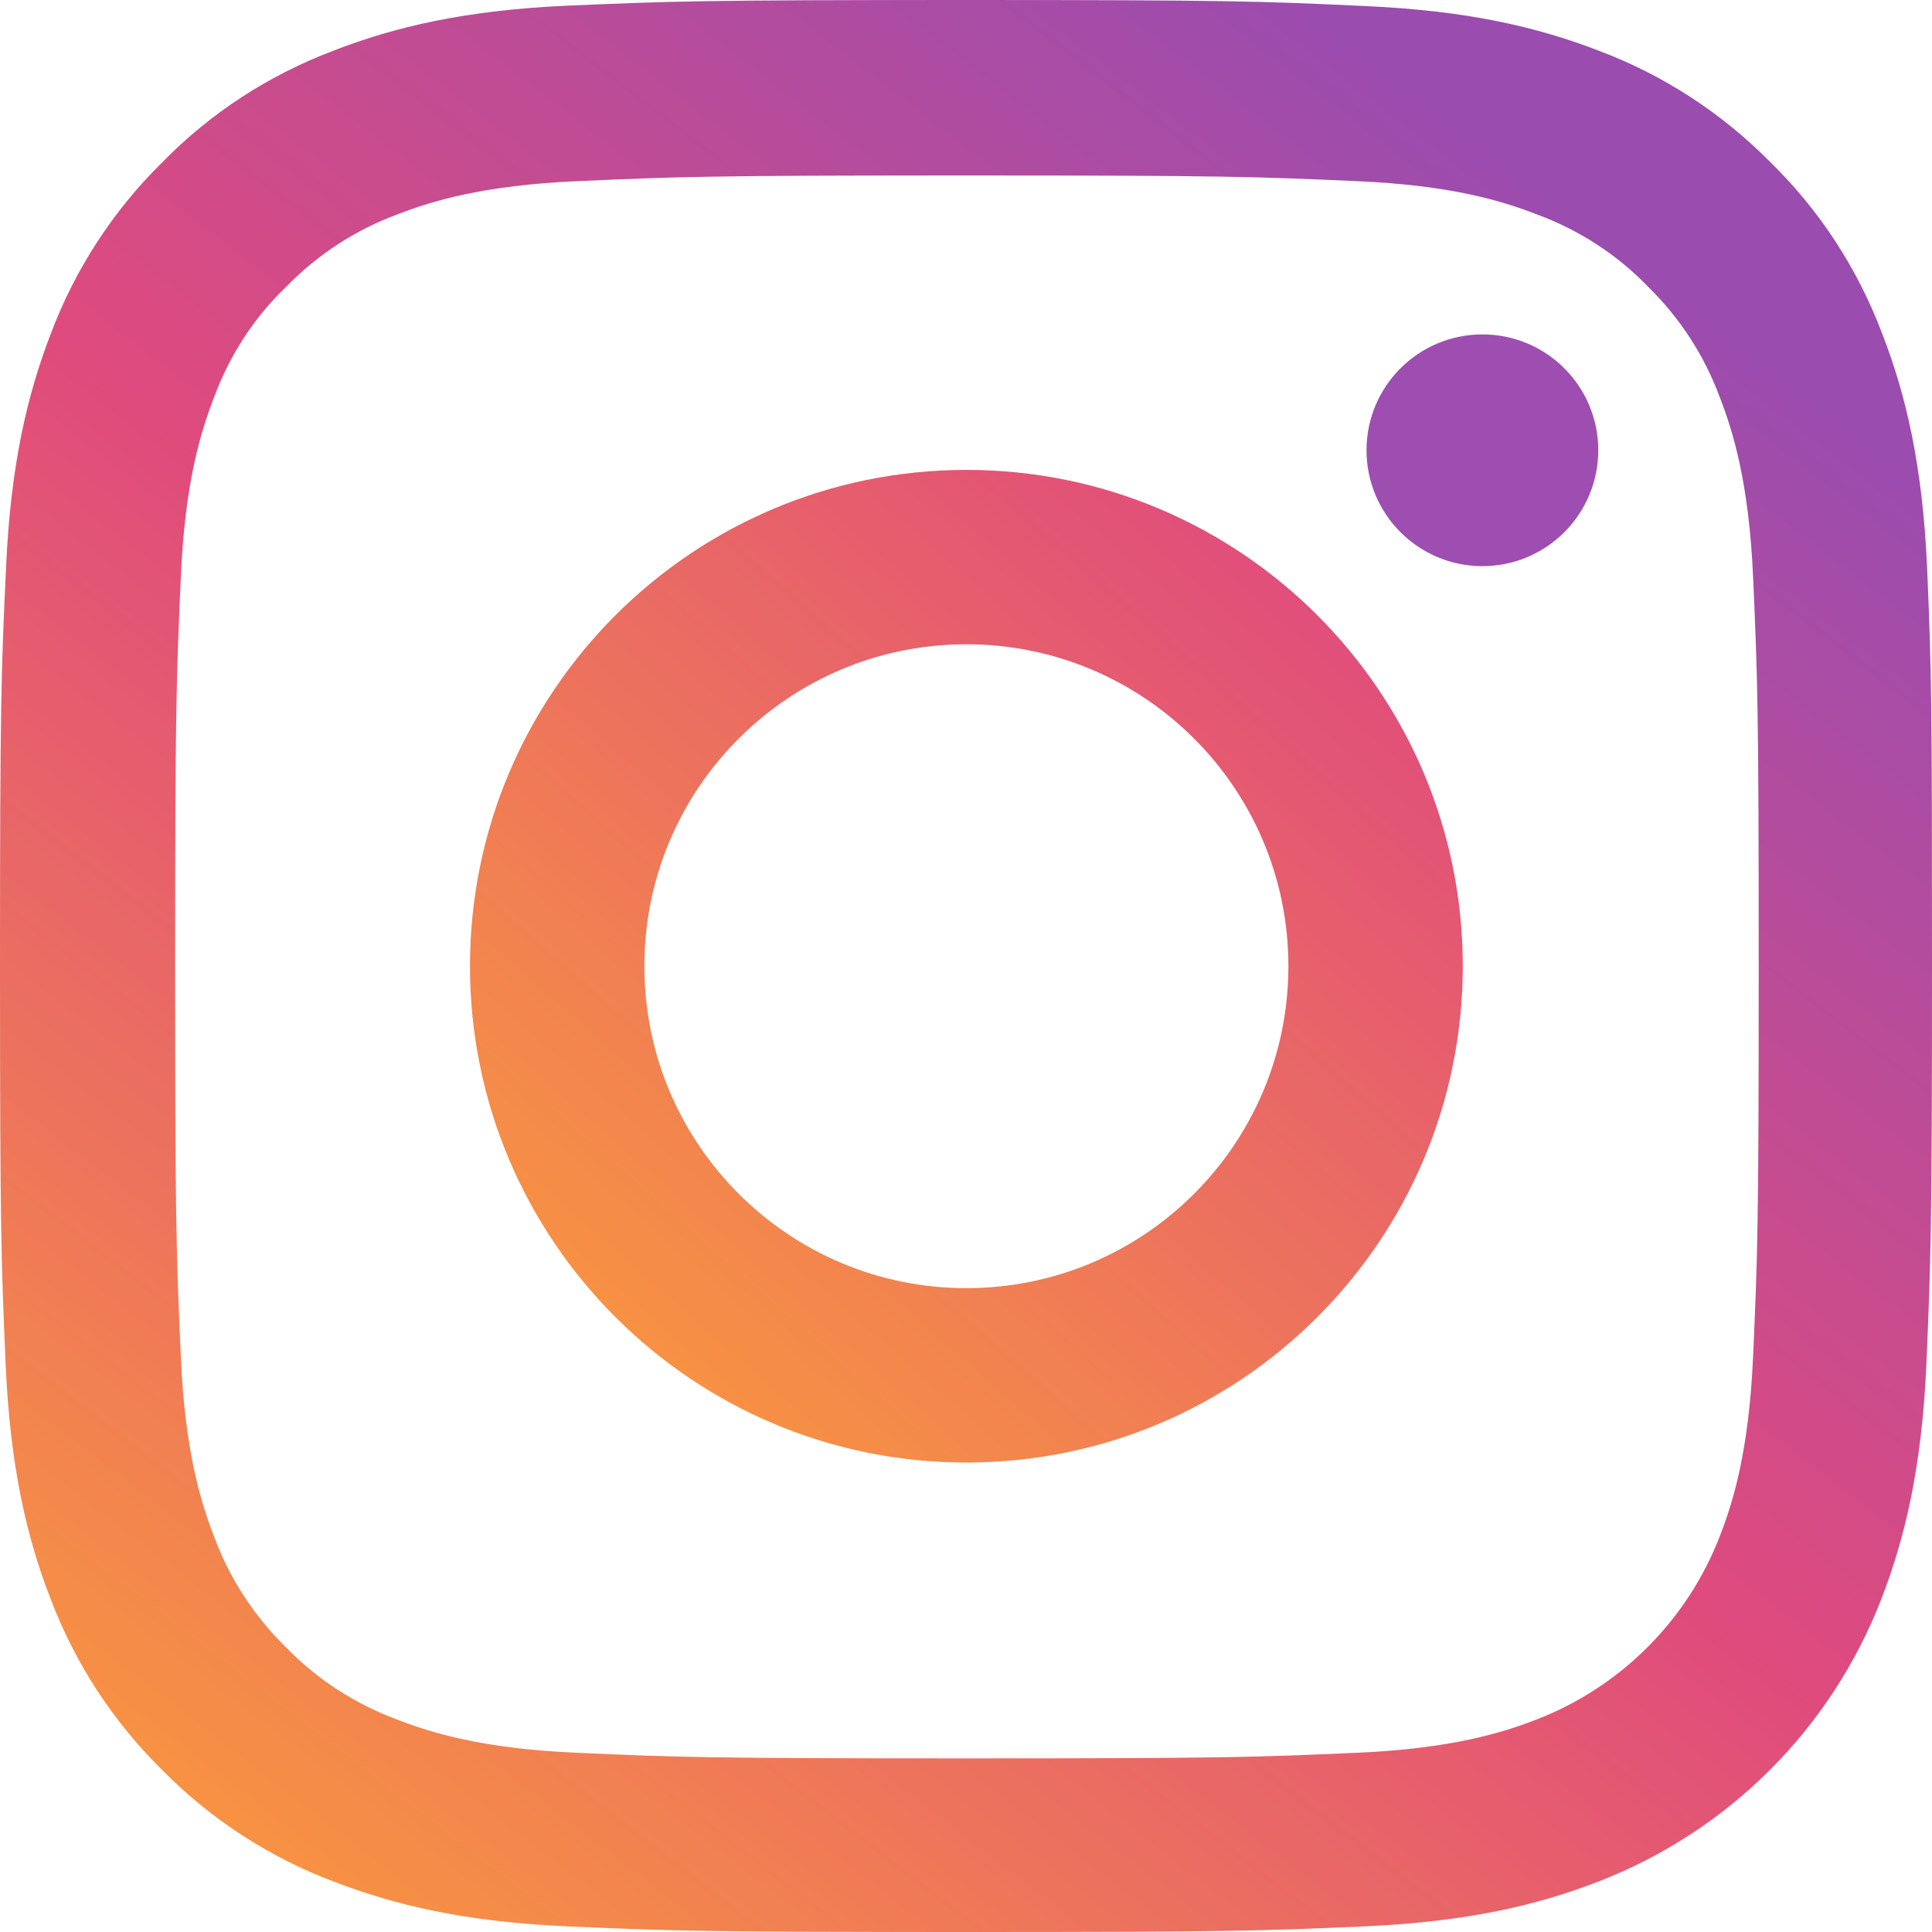 <?xml version="1.0" encoding="utf-8"?>
<svg width="23px" height="23px" viewBox="0 0 23 23" version="1.1" xmlns:xlink="http://www.w3.org/1999/xlink" xmlns="http://www.w3.org/2000/svg">
  <defs>
    <linearGradient x1="0.777" y1="0.087" x2="0.074" y2="1" id="gradient_1">
      <stop offset="0" stop-color="#9039A6" />
      <stop offset="0.458" stop-color="#DC376F" />
      <stop offset="1" stop-color="#FA9126" />
    </linearGradient>
    <linearGradient x1="1.552" y1="-0.683" x2="0.074" y2="1" id="gradient_2">
      <stop offset="0" stop-color="#9039A6" />
      <stop offset="0.458" stop-color="#DC376F" />
      <stop offset="1" stop-color="#FA9126" />
    </linearGradient>
  </defs>
  <g id="instagram-(3)" opacity="0.9">
    <path d="M22.942 6.762C22.888 5.54 22.69 4.7 22.407 3.972C22.115 3.199 21.665 2.507 21.077 1.932C20.501 1.348 19.805 0.894 19.041 0.607C18.308 0.323 17.473 0.126 16.25 0.072C15.019 0.014 14.628 0 11.505 0C8.381 0 7.99 0.014 6.763 0.067C5.541 0.121 4.701 0.319 3.973 0.602C3.2 0.894 2.508 1.343 1.932 1.932C1.348 2.507 0.894 3.204 0.607 3.967C0.324 4.7 0.126 5.535 0.072 6.758C0.014 7.989 0 8.38 0 11.502C0 14.625 0.014 15.016 0.067 16.242C0.121 17.465 0.319 18.305 0.602 19.033C0.894 19.805 1.348 20.497 1.932 21.073C2.508 21.657 3.204 22.11 3.968 22.398C4.701 22.681 5.536 22.879 6.759 22.933C7.986 22.987 8.377 23 11.5 23C14.623 23 15.014 22.987 16.241 22.933C17.463 22.879 18.304 22.681 19.032 22.398C20.578 21.8 21.8 20.578 22.398 19.033C22.681 18.3 22.879 17.465 22.933 16.242C22.986 15.016 23 14.625 23 11.502C23 8.38 22.995 7.989 22.942 6.762ZM20.87 16.153C20.82 17.276 20.632 17.883 20.474 18.287C20.088 19.289 19.293 20.084 18.29 20.471C17.886 20.628 17.275 20.817 16.156 20.866C14.942 20.92 14.578 20.933 11.509 20.933C8.44 20.933 8.071 20.92 6.862 20.866C5.739 20.817 5.132 20.628 4.728 20.471C4.229 20.286 3.775 19.994 3.406 19.612C3.024 19.239 2.732 18.79 2.548 18.291C2.391 17.887 2.202 17.276 2.153 16.157C2.099 14.944 2.085 14.58 2.085 11.511C2.085 8.442 2.099 8.074 2.153 6.865C2.202 5.742 2.391 5.136 2.548 4.731C2.732 4.232 3.024 3.779 3.411 3.41C3.784 3.028 4.233 2.736 4.732 2.552C5.137 2.395 5.748 2.206 6.867 2.157C8.08 2.103 8.444 2.089 11.513 2.089C14.587 2.089 14.951 2.103 16.16 2.157C17.284 2.206 17.89 2.395 18.295 2.552C18.794 2.736 19.248 3.028 19.616 3.41C19.998 3.783 20.29 4.232 20.474 4.731C20.632 5.136 20.82 5.747 20.87 6.865C20.924 8.079 20.937 8.442 20.937 11.511C20.937 14.58 20.924 14.94 20.87 16.153Z" id="Shape" fill="url(#gradient_1)" stroke="none" />
    <path d="M5.91 0C2.647 0 0 2.646 0 5.908C0 9.17 2.647 11.817 5.91 11.817C9.172 11.817 11.819 9.17 11.819 5.908C11.819 2.646 9.172 0 5.91 0ZM5.91 9.741C3.793 9.741 2.076 8.025 2.076 5.908C2.076 3.792 3.793 2.076 5.91 2.076C8.026 2.076 9.743 3.792 9.743 5.908C9.743 8.025 8.026 9.741 5.91 9.741L5.91 9.741Z" transform="translate(5.595 5.594)" id="Shape" fill="url(#gradient_2)" stroke="none" />
    <path d="M2.759 1.379C2.759 2.141 2.142 2.759 1.38 2.759C0.618 2.759 0 2.141 0 1.379C0 0.617 0.618 0 1.38 0C2.142 0 2.759 0.617 2.759 1.379L2.759 1.379Z" transform="translate(16.268 3.981)" id="Path" fill="#943BA7" fill-rule="evenodd" stroke="none" />
  </g>
</svg>